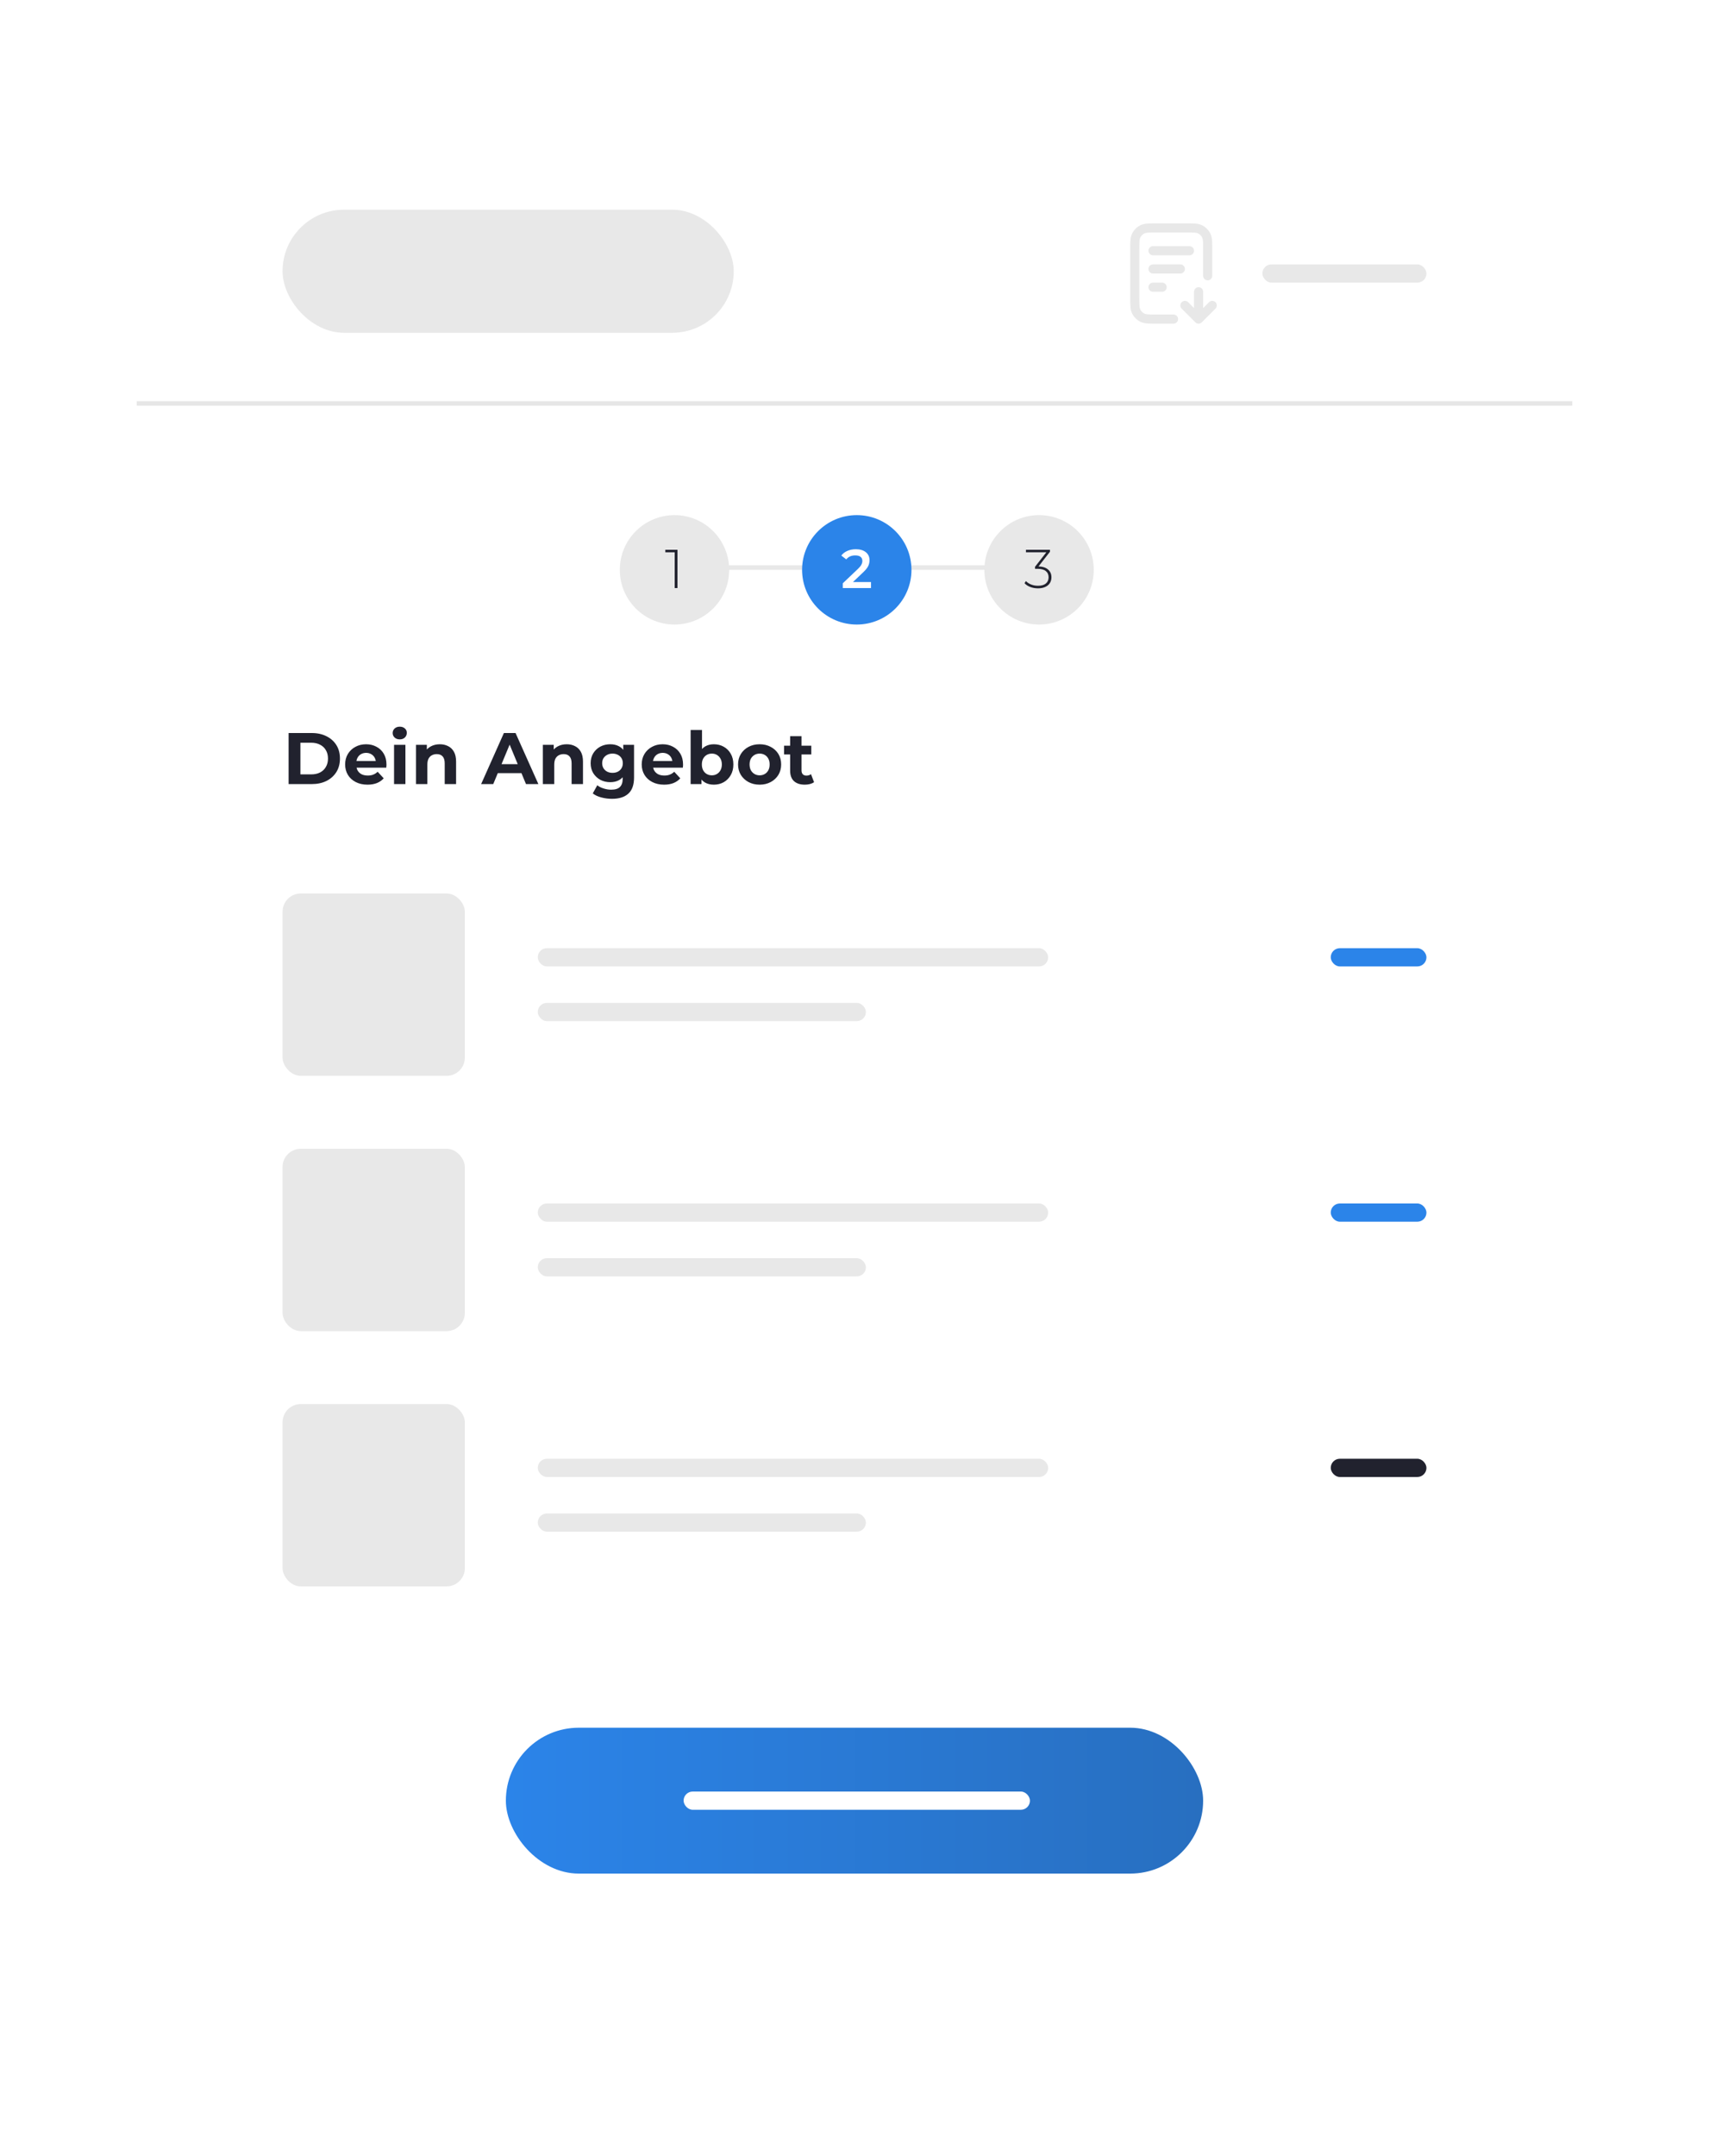 <svg width="375" height="473" viewBox="0 0 375 473" fill="none" xmlns="http://www.w3.org/2000/svg">
<g filter="url(#filter0_d_5056_1471)">
<rect x="30" y="30" width="315" height="413" rx="12" fill="white"/>
<rect x="111" y="379" width="153" height="32" rx="16" fill="url(#paint0_linear_5056_1471)"/>
<rect opacity="0.1" x="118" y="208" width="112" height="4" rx="2" fill="#1D1D1D"/>
<rect opacity="0.1" x="277" y="58" width="36" height="4" rx="2" fill="#1D1D1D"/>
<rect opacity="0.1" x="118" y="264" width="112" height="4" rx="2" fill="#1D1D1D"/>
<rect opacity="0.1" x="118" y="320" width="112" height="4" rx="2" fill="#1D1D1D"/>
<rect opacity="0.1" x="118" y="220" width="72" height="4" rx="2" fill="#1D1D1D"/>
<rect x="292" y="208" width="21" height="4" rx="2" fill="#2B84E9"/>
<rect x="292" y="264" width="21" height="4" rx="2" fill="#2B84E9"/>
<rect x="292" y="320" width="21" height="4" rx="2" fill="#21222E"/>
<rect opacity="0.1" x="118" y="276" width="72" height="4" rx="2" fill="#1D1D1D"/>
<rect x="150" y="393" width="76" height="4" rx="2" fill="white"/>
<rect opacity="0.1" x="118" y="332" width="72" height="4" rx="2" fill="#1D1D1D"/>
<rect opacity="0.1" x="62" y="46" width="99" height="27" rx="13.5" fill="#1D1D1D"/>
<rect opacity="0.1" x="62" y="196" width="40" height="40" rx="4" fill="#1D1D1D"/>
<rect opacity="0.1" x="62" y="252" width="40" height="40" rx="4" fill="#1D1D1D"/>
<rect opacity="0.1" x="62" y="308" width="40" height="40" rx="4" fill="#1D1D1D"/>
<path d="M63.328 172V160.8H68.416C69.632 160.8 70.704 161.035 71.632 161.504C72.56 161.963 73.285 162.608 73.808 163.44C74.331 164.272 74.592 165.259 74.592 166.4C74.592 167.531 74.331 168.517 73.808 169.36C73.285 170.192 72.56 170.843 71.632 171.312C70.704 171.771 69.632 172 68.416 172H63.328ZM65.92 169.872H68.288C69.035 169.872 69.68 169.733 70.224 169.456C70.779 169.168 71.205 168.763 71.504 168.24C71.813 167.717 71.968 167.104 71.968 166.4C71.968 165.685 71.813 165.072 71.504 164.56C71.205 164.037 70.779 163.637 70.224 163.36C69.68 163.072 69.035 162.928 68.288 162.928H65.92V169.872ZM80.643 172.128C79.661 172.128 78.797 171.936 78.051 171.552C77.315 171.168 76.744 170.645 76.339 169.984C75.933 169.312 75.731 168.549 75.731 167.696C75.731 166.832 75.928 166.069 76.323 165.408C76.728 164.736 77.277 164.213 77.971 163.84C78.664 163.456 79.448 163.264 80.323 163.264C81.165 163.264 81.923 163.445 82.595 163.808C83.277 164.16 83.816 164.672 84.211 165.344C84.605 166.005 84.803 166.8 84.803 167.728C84.803 167.824 84.797 167.936 84.787 168.064C84.776 168.181 84.765 168.293 84.755 168.4H77.763V166.944H83.443L82.483 167.376C82.483 166.928 82.392 166.539 82.211 166.208C82.029 165.877 81.779 165.621 81.459 165.44C81.139 165.248 80.765 165.152 80.339 165.152C79.912 165.152 79.533 165.248 79.203 165.44C78.883 165.621 78.632 165.883 78.451 166.224C78.269 166.555 78.179 166.949 78.179 167.408V167.792C78.179 168.261 78.28 168.677 78.483 169.04C78.696 169.392 78.989 169.664 79.363 169.856C79.747 170.037 80.195 170.128 80.707 170.128C81.165 170.128 81.565 170.059 81.907 169.92C82.259 169.781 82.579 169.573 82.867 169.296L84.195 170.736C83.8 171.184 83.304 171.531 82.707 171.776C82.109 172.011 81.421 172.128 80.643 172.128ZM86.465 172V163.392H88.96V172H86.465ZM87.713 162.192C87.254 162.192 86.88 162.059 86.593 161.792C86.305 161.525 86.16 161.195 86.16 160.8C86.16 160.405 86.305 160.075 86.593 159.808C86.88 159.541 87.254 159.408 87.713 159.408C88.171 159.408 88.544 159.536 88.832 159.792C89.121 160.037 89.264 160.357 89.264 160.752C89.264 161.168 89.121 161.515 88.832 161.792C88.555 162.059 88.182 162.192 87.713 162.192ZM96.509 163.264C97.192 163.264 97.8 163.403 98.333 163.68C98.877 163.947 99.304 164.363 99.613 164.928C99.922 165.483 100.077 166.197 100.077 167.072V172H97.581V167.456C97.581 166.763 97.426 166.251 97.117 165.92C96.818 165.589 96.392 165.424 95.837 165.424C95.442 165.424 95.085 165.509 94.765 165.68C94.456 165.84 94.21 166.091 94.029 166.432C93.858 166.773 93.773 167.211 93.773 167.744V172H91.277V163.392H93.661V165.776L93.213 165.056C93.522 164.48 93.965 164.037 94.541 163.728C95.117 163.419 95.773 163.264 96.509 163.264ZM105.575 172L110.567 160.8H113.127L118.135 172H115.415L111.319 162.112H112.343L108.231 172H105.575ZM108.071 169.6L108.759 167.632H114.519L115.223 169.6H108.071ZM124.353 163.264C125.035 163.264 125.643 163.403 126.177 163.68C126.721 163.947 127.147 164.363 127.457 164.928C127.766 165.483 127.921 166.197 127.921 167.072V172H125.425V167.456C125.425 166.763 125.27 166.251 124.961 165.92C124.662 165.589 124.235 165.424 123.681 165.424C123.286 165.424 122.929 165.509 122.609 165.68C122.299 165.84 122.054 166.091 121.873 166.432C121.702 166.773 121.617 167.211 121.617 167.744V172H119.121V163.392H121.505V165.776L121.057 165.056C121.366 164.48 121.809 164.037 122.385 163.728C122.961 163.419 123.617 163.264 124.353 163.264ZM134.294 175.232C133.483 175.232 132.699 175.131 131.942 174.928C131.195 174.736 130.571 174.443 130.07 174.048L131.062 172.256C131.424 172.555 131.883 172.789 132.438 172.96C133.003 173.141 133.558 173.232 134.102 173.232C134.987 173.232 135.627 173.035 136.022 172.64C136.427 172.245 136.63 171.659 136.63 170.88V169.584L136.79 167.424L136.758 165.248V163.392H139.126V170.56C139.126 172.16 138.71 173.339 137.878 174.096C137.046 174.853 135.851 175.232 134.294 175.232ZM133.91 171.584C133.11 171.584 132.384 171.413 131.734 171.072C131.094 170.72 130.576 170.235 130.182 169.616C129.798 168.987 129.606 168.256 129.606 167.424C129.606 166.581 129.798 165.851 130.182 165.232C130.576 164.603 131.094 164.117 131.734 163.776C132.384 163.435 133.11 163.264 133.91 163.264C134.635 163.264 135.275 163.413 135.83 163.712C136.384 164 136.816 164.453 137.126 165.072C137.435 165.68 137.59 166.464 137.59 167.424C137.59 168.373 137.435 169.157 137.126 169.776C136.816 170.384 136.384 170.837 135.83 171.136C135.275 171.435 134.635 171.584 133.91 171.584ZM134.406 169.536C134.843 169.536 135.232 169.451 135.574 169.28C135.915 169.099 136.182 168.848 136.374 168.528C136.566 168.208 136.662 167.84 136.662 167.424C136.662 166.997 136.566 166.629 136.374 166.32C136.182 166 135.915 165.755 135.574 165.584C135.232 165.403 134.843 165.312 134.406 165.312C133.968 165.312 133.579 165.403 133.238 165.584C132.896 165.755 132.624 166 132.422 166.32C132.23 166.629 132.134 166.997 132.134 167.424C132.134 167.84 132.23 168.208 132.422 168.528C132.624 168.848 132.896 169.099 133.238 169.28C133.579 169.451 133.968 169.536 134.406 169.536ZM145.721 172.128C144.74 172.128 143.876 171.936 143.129 171.552C142.393 171.168 141.822 170.645 141.417 169.984C141.012 169.312 140.809 168.549 140.809 167.696C140.809 166.832 141.006 166.069 141.401 165.408C141.806 164.736 142.356 164.213 143.049 163.84C143.742 163.456 144.526 163.264 145.401 163.264C146.244 163.264 147.001 163.445 147.673 163.808C148.356 164.16 148.894 164.672 149.289 165.344C149.684 166.005 149.881 166.8 149.881 167.728C149.881 167.824 149.876 167.936 149.865 168.064C149.854 168.181 149.844 168.293 149.833 168.4H142.841V166.944H148.521L147.561 167.376C147.561 166.928 147.47 166.539 147.289 166.208C147.108 165.877 146.857 165.621 146.537 165.44C146.217 165.248 145.844 165.152 145.417 165.152C144.99 165.152 144.612 165.248 144.281 165.44C143.961 165.621 143.71 165.883 143.529 166.224C143.348 166.555 143.257 166.949 143.257 167.408V167.792C143.257 168.261 143.358 168.677 143.561 169.04C143.774 169.392 144.068 169.664 144.441 169.856C144.825 170.037 145.273 170.128 145.785 170.128C146.244 170.128 146.644 170.059 146.985 169.92C147.337 169.781 147.657 169.573 147.945 169.296L149.273 170.736C148.878 171.184 148.382 171.531 147.785 171.776C147.188 172.011 146.5 172.128 145.721 172.128ZM156.631 172.128C155.873 172.128 155.223 171.968 154.679 171.648C154.135 171.328 153.719 170.843 153.431 170.192C153.143 169.531 152.999 168.699 152.999 167.696C152.999 166.683 153.148 165.851 153.447 165.2C153.756 164.549 154.183 164.064 154.727 163.744C155.271 163.424 155.905 163.264 156.631 163.264C157.441 163.264 158.167 163.445 158.807 163.808C159.457 164.171 159.969 164.683 160.343 165.344C160.727 166.005 160.919 166.789 160.919 167.696C160.919 168.592 160.727 169.371 160.343 170.032C159.969 170.693 159.457 171.211 158.807 171.584C158.167 171.947 157.441 172.128 156.631 172.128ZM151.543 172V160.128H154.039V165.136L153.879 167.68L153.927 170.24V172H151.543ZM156.199 170.08C156.615 170.08 156.983 169.984 157.303 169.792C157.633 169.6 157.895 169.328 158.087 168.976C158.289 168.613 158.391 168.187 158.391 167.696C158.391 167.195 158.289 166.768 158.087 166.416C157.895 166.064 157.633 165.792 157.303 165.6C156.983 165.408 156.615 165.312 156.199 165.312C155.783 165.312 155.409 165.408 155.079 165.6C154.748 165.792 154.487 166.064 154.295 166.416C154.103 166.768 154.007 167.195 154.007 167.696C154.007 168.187 154.103 168.613 154.295 168.976C154.487 169.328 154.748 169.6 155.079 169.792C155.409 169.984 155.783 170.08 156.199 170.08ZM166.686 172.128C165.768 172.128 164.952 171.936 164.238 171.552C163.534 171.168 162.974 170.645 162.558 169.984C162.152 169.312 161.95 168.549 161.95 167.696C161.95 166.832 162.152 166.069 162.558 165.408C162.974 164.736 163.534 164.213 164.238 163.84C164.952 163.456 165.768 163.264 166.686 163.264C167.592 163.264 168.403 163.456 169.118 163.84C169.832 164.213 170.392 164.731 170.798 165.392C171.203 166.053 171.406 166.821 171.406 167.696C171.406 168.549 171.203 169.312 170.798 169.984C170.392 170.645 169.832 171.168 169.118 171.552C168.403 171.936 167.592 172.128 166.686 172.128ZM166.686 170.08C167.102 170.08 167.475 169.984 167.806 169.792C168.136 169.6 168.398 169.328 168.59 168.976C168.782 168.613 168.878 168.187 168.878 167.696C168.878 167.195 168.782 166.768 168.59 166.416C168.398 166.064 168.136 165.792 167.806 165.6C167.475 165.408 167.102 165.312 166.686 165.312C166.27 165.312 165.896 165.408 165.566 165.6C165.235 165.792 164.968 166.064 164.766 166.416C164.574 166.768 164.478 167.195 164.478 167.696C164.478 168.187 164.574 168.613 164.766 168.976C164.968 169.328 165.235 169.6 165.566 169.792C165.896 169.984 166.27 170.08 166.686 170.08ZM176.594 172.128C175.581 172.128 174.791 171.872 174.226 171.36C173.661 170.837 173.378 170.064 173.378 169.04V161.488H175.874V169.008C175.874 169.371 175.97 169.653 176.162 169.856C176.354 170.048 176.615 170.144 176.946 170.144C177.341 170.144 177.677 170.037 177.954 169.824L178.626 171.584C178.37 171.765 178.061 171.904 177.698 172C177.346 172.085 176.978 172.128 176.594 172.128ZM172.05 165.504V163.584H178.018V165.504H172.05Z" fill="#21222E"/>
<line opacity="0.1" x1="30" y1="88.5" x2="345" y2="88.5" stroke="black"/>
<line x1="156.5" y1="124.5" x2="220.5" y2="124.5" stroke="#E8E8E8"/>
<circle cx="148" cy="125" r="12" fill="#E8E8E8"/>
<path d="M148.657 120.6V129H148.045V121.152H145.993V120.6H148.657Z" fill="#21222E"/>
<circle cx="188" cy="125" r="12" fill="#2B84E9"/>
<circle cx="228" cy="125" r="12" fill="#E8E8E8"/>
<path d="M191.12 127.68V129H184.928V127.956L188.264 124.788C188.64 124.428 188.892 124.116 189.02 123.852C189.156 123.58 189.224 123.312 189.224 123.048C189.224 122.656 189.092 122.356 188.828 122.148C188.564 121.94 188.176 121.836 187.664 121.836C186.808 121.836 186.152 122.128 185.696 122.712L184.604 121.872C184.932 121.432 185.372 121.092 185.924 120.852C186.484 120.604 187.108 120.48 187.796 120.48C188.708 120.48 189.436 120.696 189.98 121.128C190.524 121.56 190.796 122.148 190.796 122.892C190.796 123.348 190.7 123.776 190.508 124.176C190.316 124.576 189.948 125.032 189.404 125.544L187.16 127.68H191.12Z" fill="white"/>
<path d="M227.87 124.26C228.798 124.284 229.502 124.512 229.982 124.944C230.47 125.368 230.714 125.932 230.714 126.636C230.714 127.108 230.602 127.528 230.378 127.896C230.154 128.256 229.818 128.54 229.37 128.748C228.93 128.956 228.398 129.06 227.774 129.06C227.166 129.06 226.594 128.96 226.058 128.76C225.522 128.552 225.106 128.276 224.81 127.932L225.122 127.464C225.394 127.768 225.762 128.016 226.226 128.208C226.698 128.4 227.214 128.496 227.774 128.496C228.518 128.496 229.09 128.332 229.49 128.004C229.89 127.668 230.09 127.212 230.09 126.636C230.09 126.052 229.886 125.596 229.478 125.268C229.07 124.94 228.458 124.776 227.642 124.776H227.114V124.332L229.598 121.152H225.122V120.6H230.39V121.032L227.87 124.26Z" fill="#21222E"/>
<path d="M265 60.5V54.8C265 53.12 265 52.28 264.673 51.638C264.385 51.074 263.926 50.615 263.362 50.327C262.72 50 261.88 50 260.2 50H253.8C252.12 50 251.28 50 250.638 50.327C250.074 50.615 249.615 51.074 249.327 51.638C249 52.28 249 53.12 249 54.8V65.2C249 66.88 249 67.72 249.327 68.362C249.615 68.927 250.074 69.385 250.638 69.673C251.28 70 252.12 70 253.8 70H257.5M259 59H253M255 63H253M261 55H253M260 67L263 70M263 70L266 67M263 70V64" stroke="#E8E8E8" stroke-width="2" stroke-linecap="round" stroke-linejoin="round"/>
</g>
<defs>
<filter id="filter0_d_5056_1471" x="0" y="0" width="375" height="473" filterUnits="userSpaceOnUse" color-interpolation-filters="sRGB">
<feFlood flood-opacity="0" result="BackgroundImageFix"/>
<feColorMatrix in="SourceAlpha" type="matrix" values="0 0 0 0 0 0 0 0 0 0 0 0 0 0 0 0 0 0 127 0" result="hardAlpha"/>
<feOffset/>
<feGaussianBlur stdDeviation="15"/>
<feComposite in2="hardAlpha" operator="out"/>
<feColorMatrix type="matrix" values="0 0 0 0 0 0 0 0 0 0 0 0 0 0 0 0 0 0 0.06 0"/>
<feBlend mode="normal" in2="BackgroundImageFix" result="effect1_dropShadow_5056_1471"/>
<feBlend mode="normal" in="SourceGraphic" in2="effect1_dropShadow_5056_1471" result="shape"/>
</filter>
<linearGradient id="paint0_linear_5056_1471" x1="111" y1="395" x2="264" y2="395" gradientUnits="userSpaceOnUse">
<stop stop-color="#2B84E9"/>
<stop offset="1" stop-color="#286FC0"/>
</linearGradient>
</defs>
</svg>
